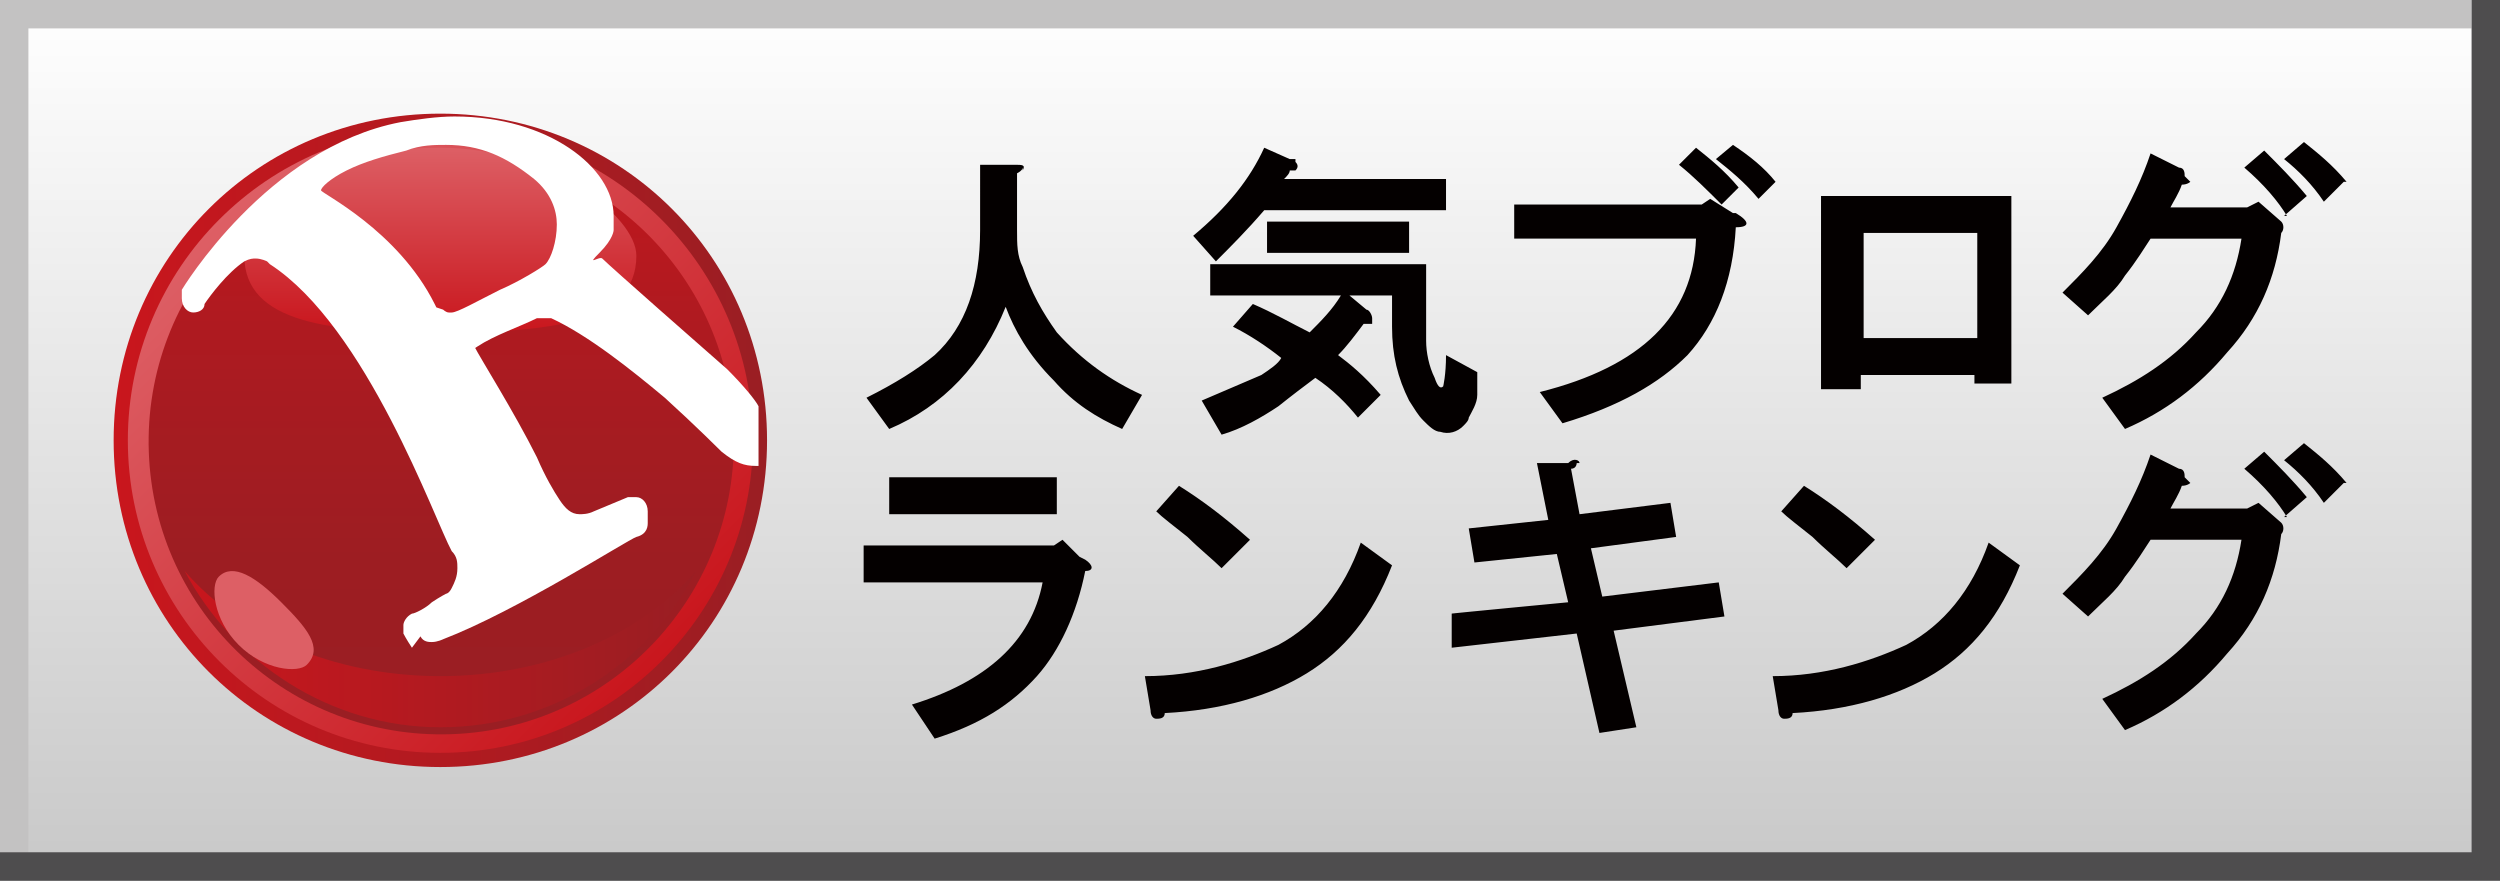 <svg xmlns="http://www.w3.org/2000/svg" xmlns:xlink="http://www.w3.org/1999/xlink" viewBox="0 0 88 31"><rect x="0" y="0" width="88" height="31" fill="#333333" stroke="none"/><defs><linearGradient id="_名称未設定グラデーション_4" data-name="名称未設定グラデーション 4" x1="44" y1="0" x2="44" y2="31" gradientUnits="userSpaceOnUse"><stop offset="0" stop-color="#fff"/><stop offset="1" stop-color="#c8c8c8"/></linearGradient><linearGradient id="linear-gradient" x1="4" y1="15.5" x2="27" y2="15.5" gradientUnits="userSpaceOnUse"><stop offset="0" stop-color="#c9161d"/><stop offset="1" stop-color="#9a1e23"/></linearGradient><linearGradient id="linear-gradient-2" x1="7.7" y1="7.7" x2="23.3" y2="23.3" gradientUnits="userSpaceOnUse"><stop offset="0" stop-color="#dd5f65"/><stop offset="1" stop-color="#c9161d"/></linearGradient><linearGradient id="linear-gradient-3" x1="15.5" y1="5.2" x2="15.5" y2="25.8" gradientTransform="rotate(2 14.622 16.937)" gradientUnits="userSpaceOnUse"><stop offset="0" stop-color="#c9161d"/><stop offset=".1" stop-color="#bb181e"/><stop offset=".4" stop-color="#a91b21"/><stop offset=".7" stop-color="#9d1d22"/><stop offset="1" stop-color="#9a1e23"/></linearGradient><linearGradient id="linear-gradient-4" x1="6.5" y1="22.8" x2="24.5" y2="22.8" gradientUnits="userSpaceOnUse"><stop offset="0" stop-color="#c9161d"/><stop offset="1" stop-color="#991e23"/></linearGradient><linearGradient id="linear-gradient-5" x1="15.5" y1="5.2" x2="15.5" y2="11.7" xlink:href="#linear-gradient-2"/><style>.cls-3{fill:#040000}.cls-6,.cls-7{stroke:#c3c2c2;fill:none;stroke-miterlimit:10}.cls-7{stroke:#4e4d4e}</style></defs><g id="_レイヤー_1" data-name="レイヤー_1"><path style="fill:url(#_名称未設定グラデーション_4)" d="M0 0h88v31H0z"/><path class="cls-6" d="M.5 30V0M0 .5h87"/><path class="cls-7" d="M87.5 30V0M0 30.5h88"/><path d="M27 15.5C27 21.9 21.9 27 15.5 27S4 21.9 4 15.5 9.1 4 15.5 4 27 9.1 27 15.5Z" style="fill:url(#linear-gradient)"/><circle cx="15.5" cy="15.5" r="11" style="fill:url(#linear-gradient-2)"/><circle cx="15.5" cy="15.5" r="10.3" transform="rotate(-2 16.937 14.622)" style="fill:url(#linear-gradient-3)"/><path d="M15.5 23.8c-3.8 0-7.1-1.5-9-3.7 1.7 3.2 5.1 5.5 9 5.5s7.3-2.2 9-5.5c-1.9 2.2-5.2 3.7-9 3.7Z" style="fill:url(#linear-gradient-4)"/><path d="M15.5 11.7c-3.8 0-6.9-.3-6.9-2.7s3.1-3.8 6.9-3.8c3.8 0 6.9 2.4 6.9 3.8 0 2.4-3.1 2.7-6.9 2.7Z" style="fill:url(#linear-gradient-5)"/><path d="M9.9 21.2c.9.9 1.5 1.6.9 2.2-.3.3-1.5.2-2.4-.7-.9-.9-1-2.1-.7-2.4.5-.5 1.3 0 2.2.9Z" style="fill:#dd5f65"/><path d="M14.5 22.8c-.2-.3-.3-.5-.3-.5V22c0-.1.1-.3.3-.4.1 0 .5-.2.7-.4.3-.2.5-.3.5-.3s.1 0 .2-.2.2-.4.2-.7c0-.2 0-.4-.2-.6-.6-1.1-3-7.9-6.4-10.1l-.1-.1s-.2-.1-.4-.1c-.1 0-.2 0-.4.1-.6.4-1.2 1.2-1.4 1.5 0 .2-.2.3-.4.3s-.4-.2-.4-.5v-.3s3-5 7.7-5.9c.6-.1 1.3-.2 1.9-.2 3.3 0 5.6 1.8 5.6 3.5v.5s0 .3-.5.8 0 .1.1.2c.3.3 3.6 3.2 4.4 3.9.6.6 1 1.1 1.1 1.3v2.1h-.1c-.4 0-.7-.1-1.2-.5 0 0-.9-.9-2-1.9-1.2-1-2.7-2.2-4-2.8h-.5c-.6.3-1.5.6-2.1 1s0 0-.1 0c.2.4 1.4 2.3 2.2 3.9.3.7.6 1.2.8 1.5.2.3.4.5.7.5.1 0 .3 0 .5-.1l1.2-.5h.3c.2 0 .4.2.4.5v.4c0 .1 0 .4-.4.5-.3.1-4.2 2.6-6.8 3.6 0 0-.2.1-.4.1-.1 0-.3 0-.4-.2Zm1.1-11.9s.1.1.2.1h.1c.2 0 .9-.4 1.7-.8.7-.3 1.5-.8 1.6-.9.2-.2.4-.8.4-1.4 0-.5-.2-1.1-.8-1.6-1-.8-1.9-1.2-3.1-1.2-.4 0-.9 0-1.4.2-.8.2-1.5.4-2.1.7-.6.3-.9.6-.9.7s2.7 1.4 4 4 0 0 0 .1Z" style="fill:#fff"/><path class="cls-3" d="M36 5.9s0 .1-.2.2v2c0 .5 0 .9.2 1.3.3.9.7 1.6 1.2 2.3.9 1 1.9 1.7 3 2.2l-.7 1.2c-.9-.4-1.7-.9-2.4-1.7-.9-.9-1.4-1.8-1.7-2.6-.8 2-2.2 3.5-4.1 4.3l-.8-1.1c1-.5 1.8-1 2.4-1.5 1.1-1 1.6-2.5 1.6-4.4V5.8h1.2c.3 0 .4 0 .3.2ZM45.6 5.7c.1.1.1.2 0 .3h-.2c0 .1-.1.2-.2.3h5.7v1.1h-6.4c-.6.7-1.2 1.3-1.7 1.8l-.8-.9c1.2-1 2-2 2.5-3.1l.9.4h.2Zm4.6 3.6V12c0 .4.1.9.3 1.3.1.3.2.4.3.3 0 0 .1-.4.1-1.1l1.1.6v.8c0 .3-.2.6-.3.8 0 .1-.1.2-.2.3-.2.2-.5.3-.8.2-.2 0-.4-.2-.6-.4-.2-.2-.3-.4-.5-.7-.4-.8-.6-1.6-.6-2.6v-1.1h-1.5l.6.5c.1 0 .2.2.2.3v.2H48c-.3.4-.6.8-.9 1.1.4.3.9.7 1.5 1.4l-.8.8c-.4-.5-.9-1-1.5-1.4-.4.3-.8.6-1.3 1-.6.4-1.3.8-2 1l-.7-1.2 2.1-.9c.3-.2.6-.4.7-.6-.5-.4-1.1-.8-1.7-1.1l.7-.8c.7.3 1.4.7 2 1 .4-.4.8-.8 1.1-1.3h-4.6V9.3h7.5Zm-.6-1.5v1.1h-5V7.8h5ZM61.1 7.5c.5.3.5.5 0 .5-.1 1.9-.7 3.4-1.7 4.5-1 1-2.4 1.8-4.4 2.4l-.8-1.1c3.6-.9 5.4-2.7 5.5-5.4h-6.4V7.2h6.6l.3-.2.8.5Zm-.5-.3c-.5-.5-1-1-1.5-1.4l.6-.6c.5.4 1 .8 1.5 1.4l-.6.6Zm1.3-.2c-.5-.6-1-1-1.5-1.4l.6-.5c.6.4 1.1.8 1.5 1.3l-.7.7ZM70.9 13.5h-1.4v-.3h-4v.5h-1.4V6.9h6.7v6.6Zm-5.3-5.3v3.7h4V8.2h-4ZM77.1 6.4s-.1.1-.3.1c-.1.3-.3.6-.4.8h2.7l.4-.2.8.7c.1.1.1.3 0 .4-.2 1.6-.8 3-1.9 4.2-1 1.2-2.2 2.1-3.6 2.7L74 14c1.3-.6 2.4-1.3 3.3-2.3.9-.9 1.4-2 1.6-3.3h-3.2c-.2.3-.5.8-.9 1.3-.3.5-.8.9-1.3 1.4l-.9-.8c.7-.7 1.4-1.4 1.9-2.3.5-.9.9-1.7 1.2-2.6l1 .5c.2 0 .2.2.2.3Zm3.4 1.2c-.3-.5-.8-1.1-1.5-1.7l.7-.6c.5.5 1 1 1.5 1.6l-.8.7Zm2-1.2-.7.7c-.4-.6-.9-1.1-1.4-1.5l.7-.6c.5.4 1 .8 1.5 1.4ZM38.2 19.7c.3.2.3.4 0 .4-.3 1.5-.9 2.8-1.7 3.7-.9 1-2 1.7-3.6 2.2l-.8-1.2c2.6-.8 4.2-2.2 4.6-4.3h-6.3v-1.3h6.7l.3-.2.6.6Zm-1-1.6h-5.9v-1.3h5.9v1.3ZM46 23.7c-1.3.8-3 1.3-5 1.4 0 .2-.2.2-.3.2-.1 0-.2-.1-.2-.3l-.2-1.2c1.8 0 3.4-.5 4.7-1.1 1.3-.7 2.3-1.9 2.9-3.6l1.1.8c-.7 1.8-1.7 3-3 3.8Zm-2.1-4.6-.9.9c-.3-.3-.8-.7-1.2-1.1-.5-.4-.9-.7-1.1-.9l.8-.9c.8.5 1.6 1.1 2.5 1.9ZM55.5 16.3s0 .2-.2.2l.3 1.6 3.2-.4.2 1.2-3 .4.4 1.7 4.1-.5.2 1.2-3.9.5.8 3.4-1.3.2-.8-3.5-4.4.5v-1.2c-.1 0 4.1-.4 4.1-.4l-.4-1.7-2.9.3-.2-1.2 2.8-.3-.4-2h1.1c.2-.2.4-.1.4 0ZM68.1 23.7c-1.3.8-3 1.3-5 1.4 0 .2-.2.2-.3.2-.1 0-.2-.1-.2-.3l-.2-1.2c1.8 0 3.4-.5 4.7-1.1 1.3-.7 2.3-1.9 2.9-3.6l1.1.8c-.7 1.8-1.7 3-3 3.8Zm-2.2-4.6-.9.9c-.3-.3-.8-.7-1.2-1.1-.5-.4-.9-.7-1.1-.9l.8-.9c.8.5 1.6 1.1 2.5 1.9ZM77.1 17s-.1.1-.3.1c-.1.3-.3.6-.4.8h2.7l.4-.2.8.7c.1.1.1.3 0 .4-.2 1.6-.8 3-1.9 4.2-1 1.2-2.2 2.1-3.6 2.7l-.8-1.1c1.3-.6 2.4-1.3 3.3-2.3.9-.9 1.4-2 1.6-3.3h-3.2c-.2.3-.5.8-.9 1.3-.3.5-.8.9-1.3 1.4l-.9-.8c.7-.7 1.4-1.4 1.9-2.3.5-.9.9-1.7 1.2-2.6l1 .5c.2 0 .2.2.2.3Zm3.4 1.2c-.3-.5-.8-1.1-1.5-1.7l.7-.6c.5.5 1 1 1.5 1.6l-.8.7Zm2-1.2-.7.7c-.4-.6-.9-1.1-1.4-1.5l.7-.6c.5.4 1 .8 1.5 1.4Z"/></g></svg>